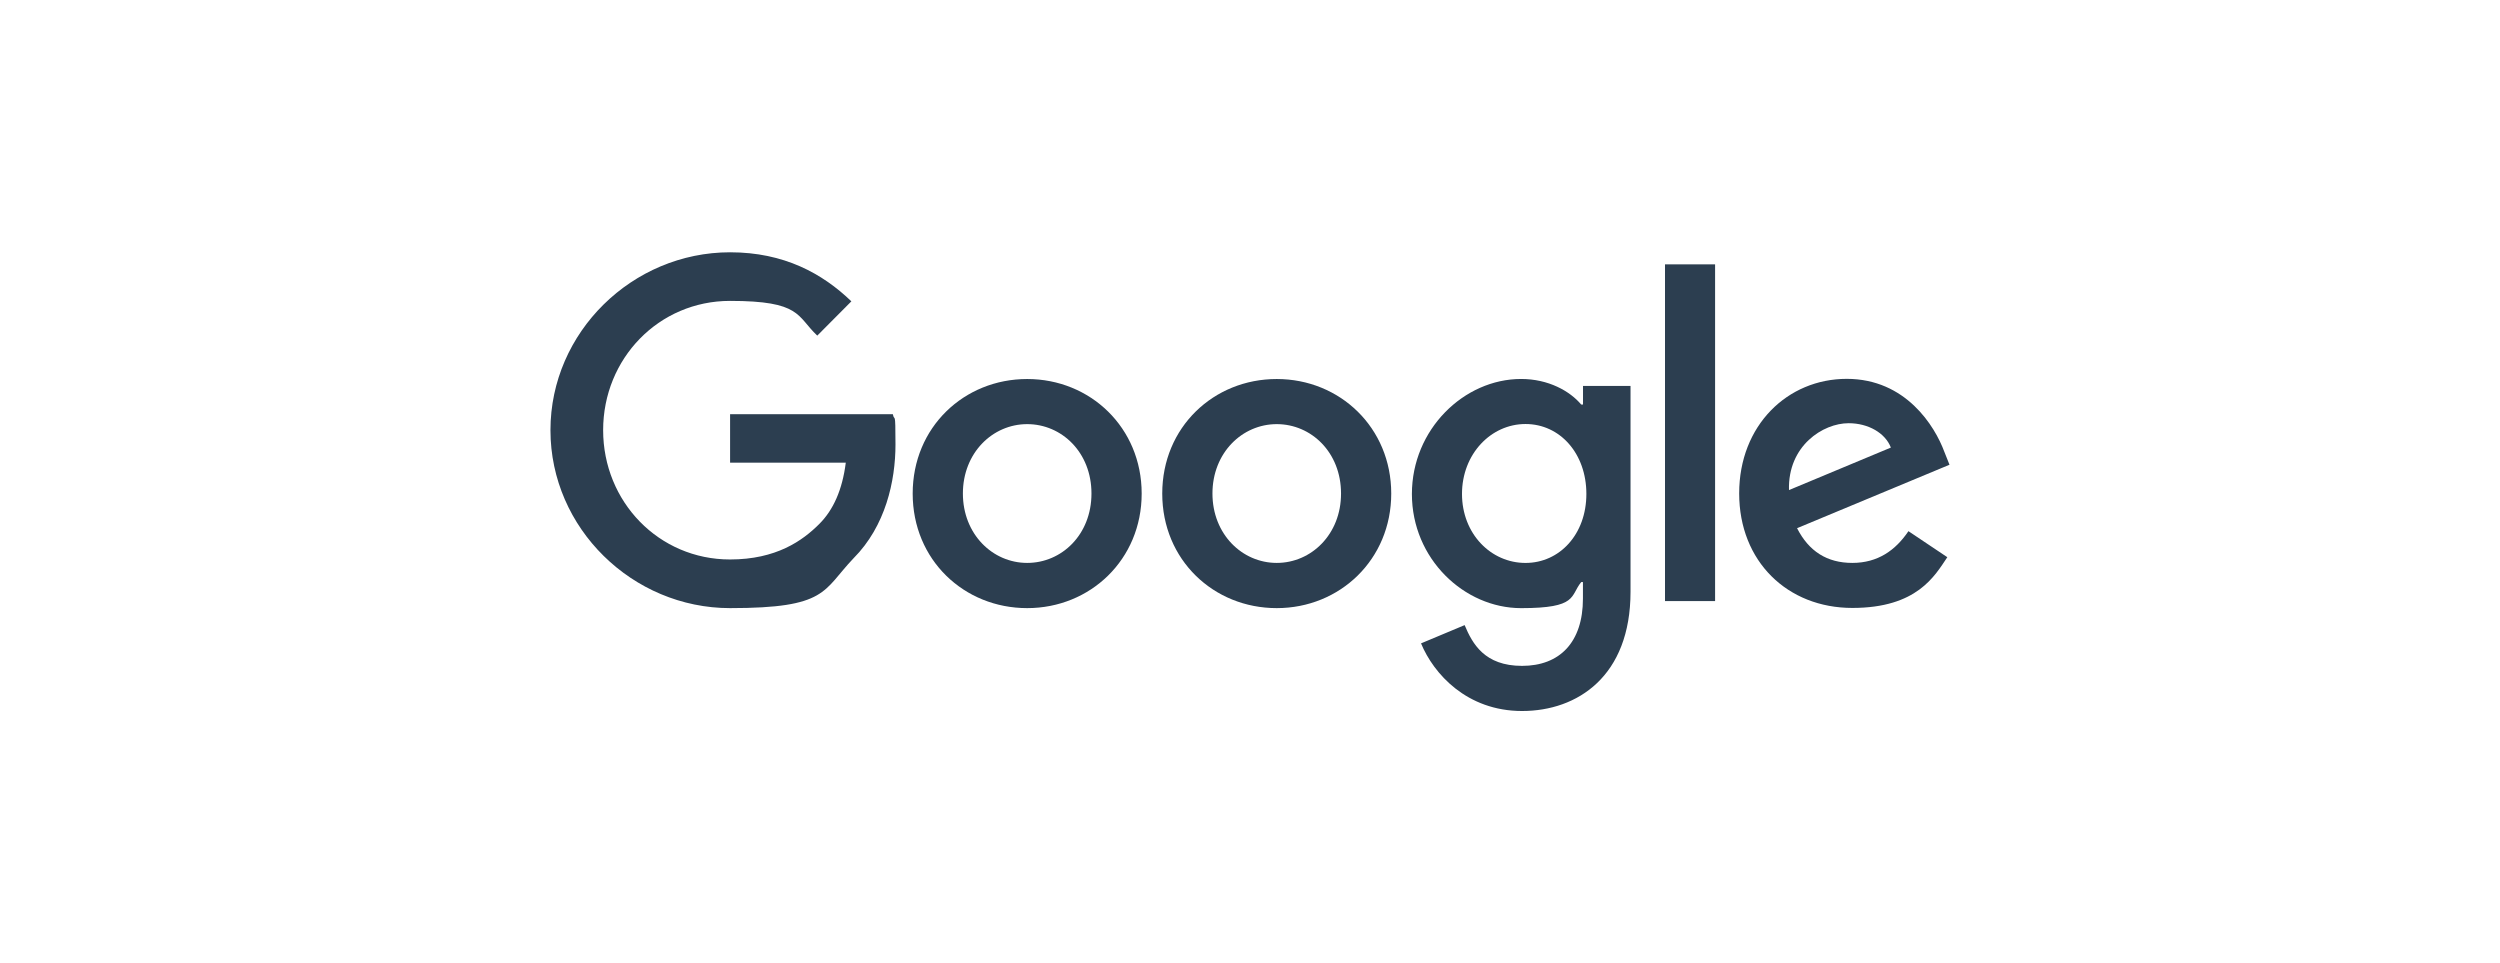 <svg width="109" height="42" viewBox="0 0 109 42" fill="none" xmlns="http://www.w3.org/2000/svg">
<g clip-path="url(#clip0_4320_12376)">
<path d="M72.594 11.526H74.778V26.207H72.594V11.526Z" fill="#2C3E50"/>
<path d="M44.785 16.525C42.033 16.525 39.793 18.627 39.793 21.52C39.793 24.413 42.033 26.514 44.785 26.514C47.537 26.514 49.777 24.396 49.777 21.52C49.777 18.644 47.537 16.525 44.785 16.525ZM44.785 24.543C43.279 24.543 41.982 23.294 41.982 21.517C41.982 19.74 43.281 18.492 44.785 18.492C46.289 18.492 47.588 19.721 47.588 21.517C47.588 23.314 46.289 24.543 44.785 24.543Z" fill="#2C3E50"/>
<path d="M31.832 18.054V20.173H36.876C36.726 21.363 36.33 22.235 35.726 22.84C34.992 23.577 33.843 24.393 31.829 24.393C28.723 24.393 26.297 21.876 26.297 18.755C26.297 15.633 28.723 13.119 31.829 13.119C34.936 13.119 34.73 13.782 35.633 14.633L37.12 13.138C35.858 11.924 34.185 11 31.832 11C27.574 11 24 14.48 24 18.757C24 23.034 27.578 26.514 31.832 26.514C36.086 26.514 35.861 25.757 37.216 24.339C38.61 22.938 39.043 20.972 39.043 19.381C39.043 17.791 39.004 18.435 38.928 18.059H31.832C31.832 18.058 31.832 18.057 31.832 18.057V18.054Z" fill="#2C3E50"/>
<path d="M80.764 24.543C79.654 24.543 78.864 24.034 78.352 23.029L84.998 20.263L84.773 19.698C84.36 18.582 83.095 16.518 80.517 16.518C77.939 16.518 75.828 18.543 75.828 21.512C75.828 24.481 77.937 26.506 80.762 26.506C83.587 26.506 84.357 25.105 84.903 24.294L83.208 23.159C82.645 23.994 81.872 24.543 80.759 24.543H80.764ZM80.598 18.452C81.464 18.452 82.2 18.884 82.442 19.514L78 21.367C77.944 19.435 79.485 18.452 80.598 18.452Z" fill="#2C3E50"/>
<path d="M69.016 17.639H68.941C68.451 17.052 67.51 16.523 66.321 16.523C63.833 16.523 61.559 18.718 61.559 21.54C61.559 24.362 63.838 26.515 66.321 26.515C68.803 26.515 68.446 25.984 68.941 25.379H69.016V26.099C69.016 28.009 67.999 29.032 66.362 29.032C64.726 29.032 64.198 28.068 63.858 27.255L61.957 28.051C62.503 29.373 63.951 31 66.362 31C68.774 31 71.091 29.486 71.091 25.8V16.826H69.019V17.639H69.016ZM66.512 24.544C65.005 24.544 63.743 23.275 63.743 21.535C63.743 19.795 65.005 18.487 66.512 18.487C68.018 18.487 69.166 19.775 69.166 21.535C69.166 23.295 67.999 24.544 66.512 24.544Z" fill="#2C3E50"/>
<path d="M55.666 16.525C52.914 16.525 50.674 18.627 50.674 21.52C50.674 24.413 52.914 26.514 55.666 26.514C58.418 26.514 60.658 24.396 60.658 21.52C60.658 18.644 58.418 16.525 55.666 16.525ZM55.666 24.543C54.159 24.543 52.863 23.294 52.863 21.517C52.863 19.74 54.162 18.492 55.666 18.492C57.17 18.492 58.469 19.721 58.469 21.517C58.472 23.294 57.175 24.543 55.666 24.543Z" fill="#2C3E50"/>
</g>
<defs>
<clipPath id="clip0_4320_12376">
<rect width="61" height="20" fill="white" transform="translate(24 11)"/>
</clipPath>
</defs>
</svg>
